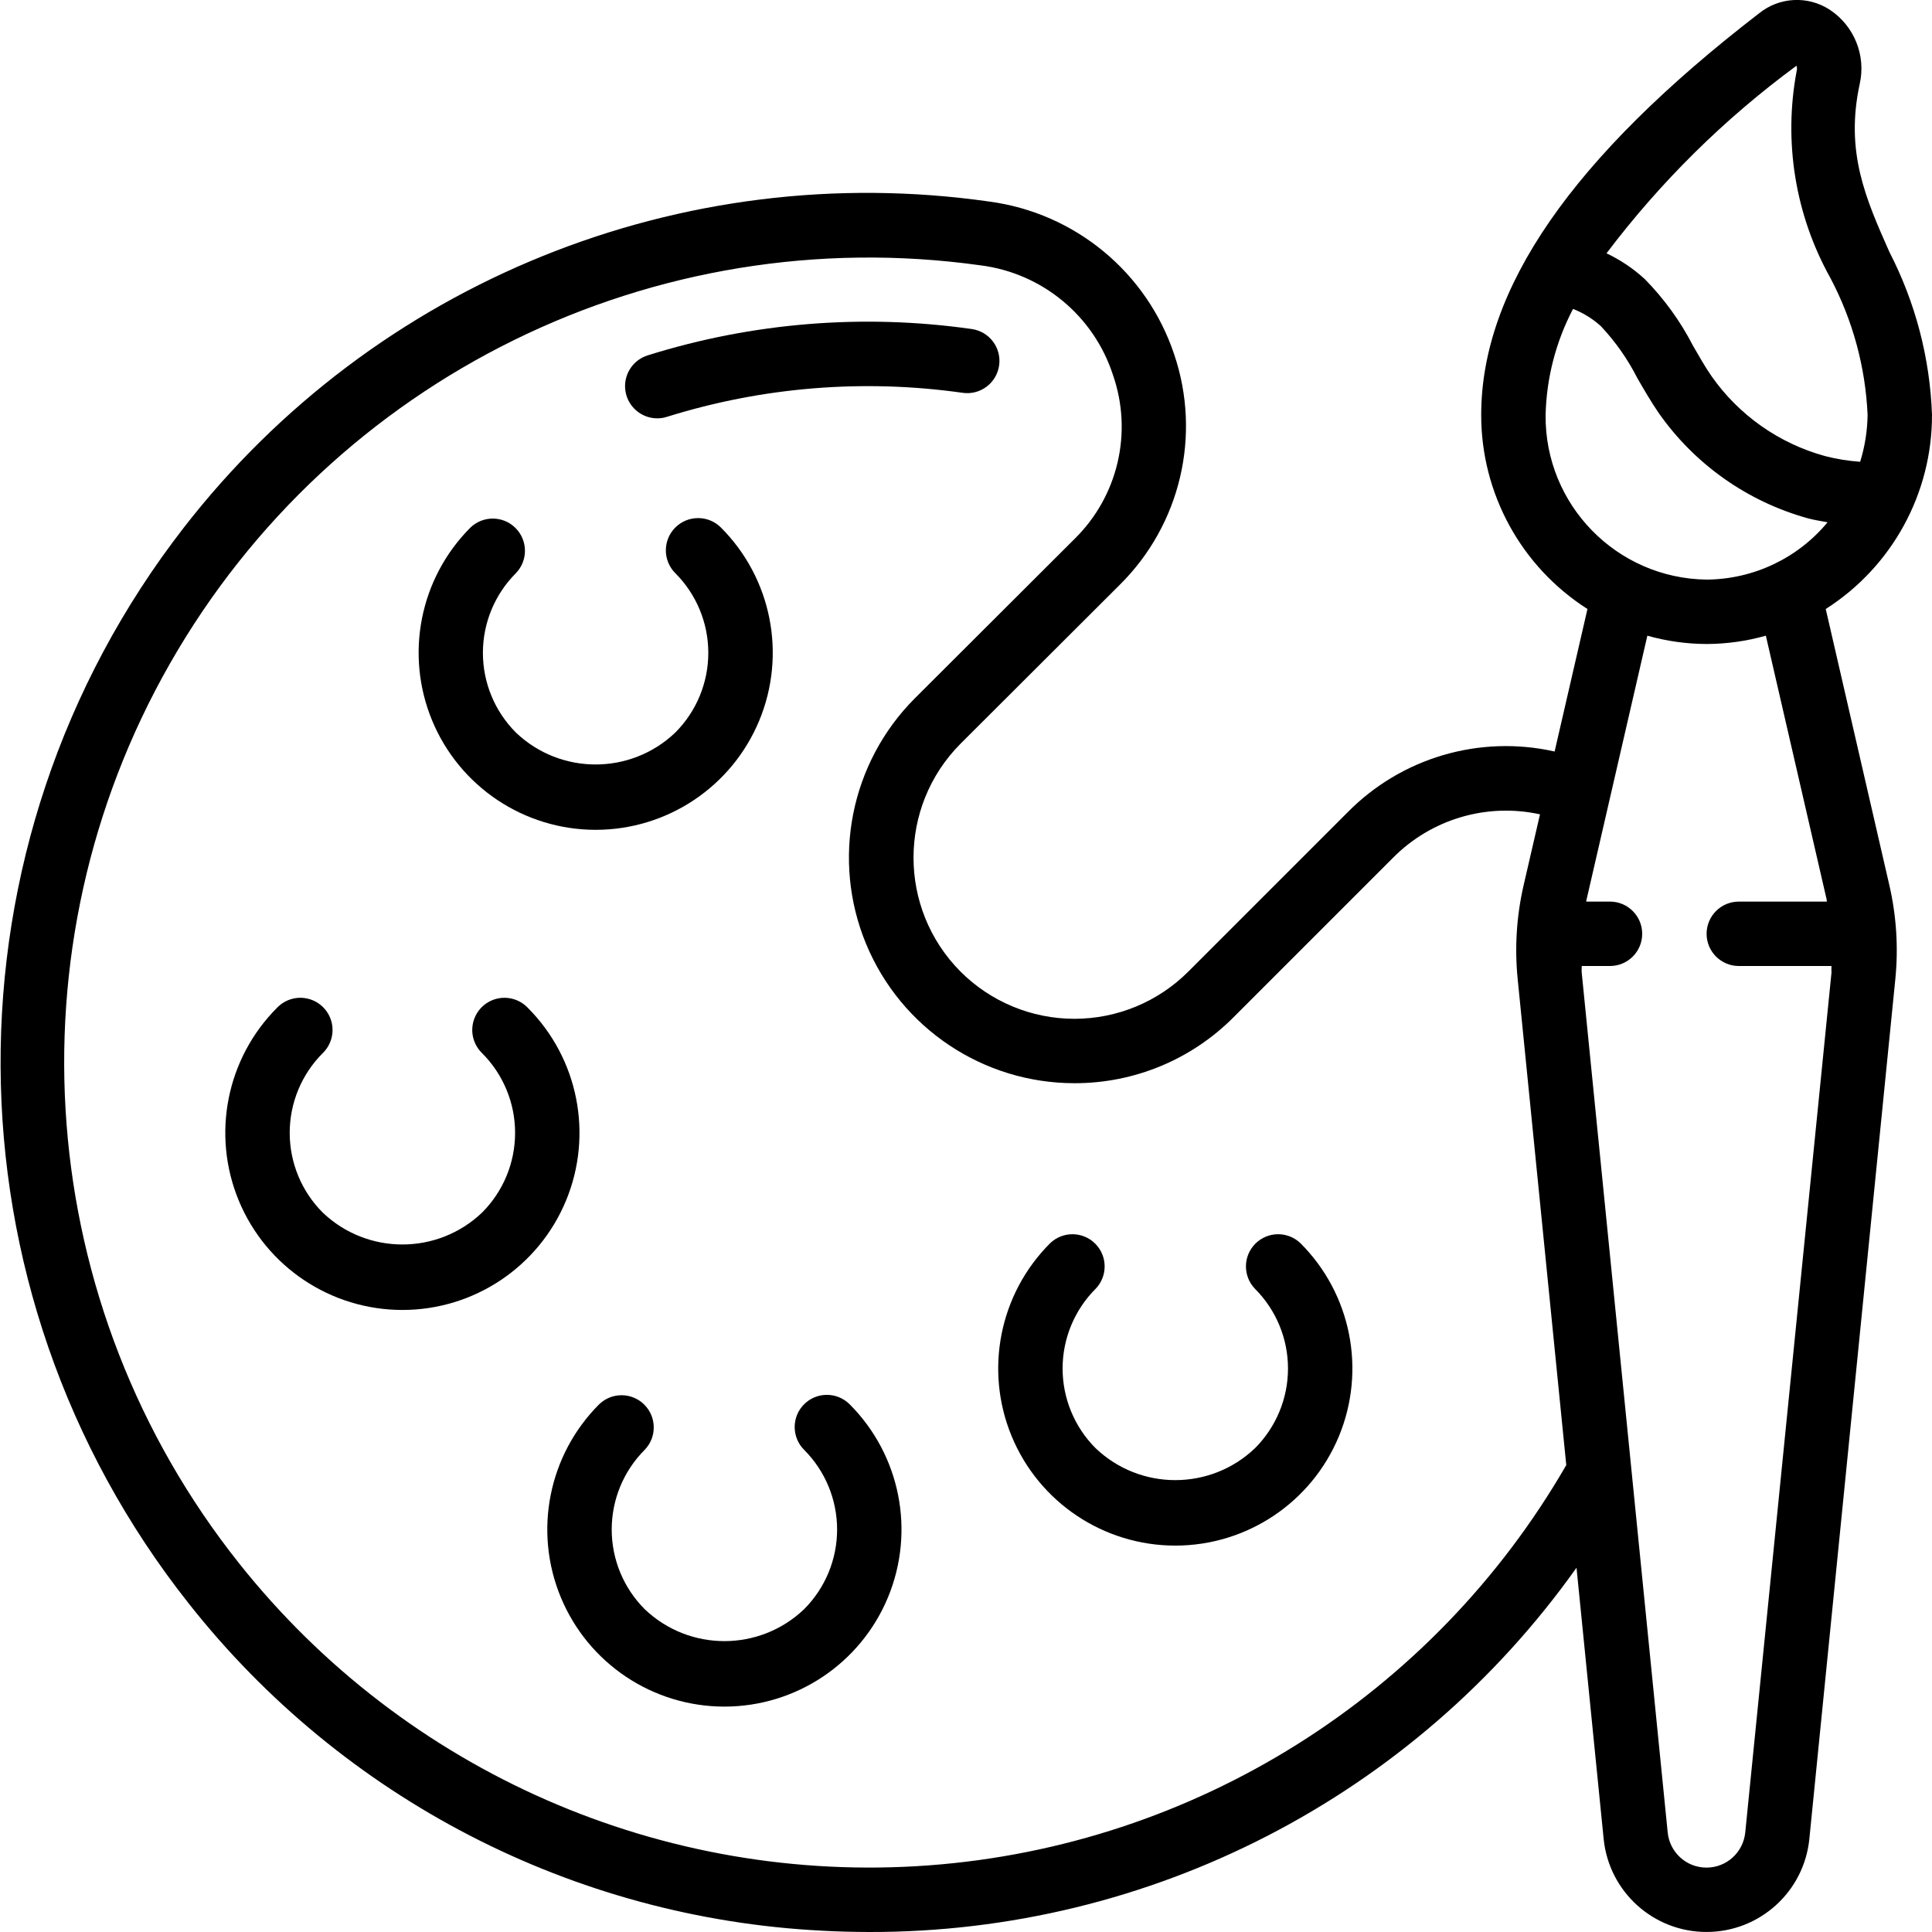 <svg height="512" viewBox="0 0 60 60" width="512" xmlns="http://www.w3.org/2000/svg"><g id="Page-1" fill="none" fill-rule="evenodd"><g id="020---Pallette" fill="rgb(0,0,0)" fill-rule="nonzero" transform="translate(0 -1)"><path id="Shape" d="m5.711 17.382c-7.648 9.849-7.584 23.646.156 33.423 4.779 6.058 11.941 9.759 19.647 10.154.493.027.985.04 1.476.041 8.726.019 16.917-4.199 21.97-11.313l.843 8.422c.164 1.641 1.545 2.89 3.194 2.89s3.03-1.249 3.194-2.89l2.67-26.7c.098-.976.035-1.961-.185-2.916l-1.976-8.58c2.059-1.312 3.304-3.586 3.3-6.027-.062-1.763-.514-3.49-1.322-5.058-.74-1.668-1.378-3.108-.924-5.215.202-.89-.17-1.812-.933-2.313-.678-.44-1.561-.394-2.19.113-5.81 4.476-8.631 8.557-8.631 12.473-.003 2.441 1.242 4.715 3.3 6.027l-1.02 4.426c-2.328-.524-4.762.192-6.435 1.894l-4.94 4.94c-.938.939-2.211 1.467-3.538 1.467s-2.6-.528-3.538-1.467c-1.945-1.957-1.945-5.118 0-7.075l4.951-4.941c1.881-1.865 2.535-4.64 1.686-7.149-.849-2.55-3.077-4.392-5.741-4.748-9.551-1.363-19.099 2.501-25.014 10.122zm50.08-14.34c.018.049.021.102.008.152-.418 2.204-.047 4.484 1.047 6.442.694 1.314 1.088 2.765 1.154 4.25-.007.494-.085.984-.231 1.455-.368-.026-.733-.085-1.09-.177-1.427-.391-2.674-1.268-3.524-2.479-.207-.3-.39-.623-.575-.944-.393-.763-.898-1.462-1.5-2.074-.354-.325-.754-.594-1.188-.8 1.674-2.217 3.661-4.179 5.899-5.825zm-7.791 10.844c.027-1.148.319-2.275.852-3.292.318.124.61.305.863.534.452.48.833 1.023 1.132 1.611.21.365.422.73.661 1.08 1.12 1.602 2.765 2.762 4.649 3.281.2.053.4.082.6.12-.928 1.119-2.303 1.77-3.757 1.78-2.791-.035-5.028-2.323-5-5.114zm5 7.114c.622-.002 1.241-.089 1.84-.258l1.89 8.2c0 .019 0 .039.008.058h-2.738c-.552 0-1 .448-1 1s.448 1 1 1h2.878c-.005.07 0 .14 0 .21l-2.678 26.7c-.062.619-.582 1.09-1.204 1.09s-1.142-.471-1.204-1.09l-2.67-26.7c-.007-.07 0-.14 0-.21h.878c.552 0 1-.448 1-1s-.448-1-1-1h-.738c0-.019 0-.039.009-.058l1.889-8.2c.599.169 1.218.256 1.84.258zm-18.436-8.356c.623 1.789.155 3.777-1.2 5.1l-4.953 4.943c-2 2.004-2.597 5.015-1.512 7.631s3.637 4.321 6.468 4.322c1.857.004 3.638-.735 4.947-2.053l4.94-4.94c1.19-1.208 2.916-1.72 4.572-1.357l-.508 2.2c-.22.956-.283 1.941-.185 2.917l1.509 15.093c-4.136 7.165-11.549 11.819-19.799 12.431-8.25.611-16.268-2.899-21.415-9.377-6.366-8.002-7.216-19.075-2.145-27.955 5.07-8.88 15.039-13.775 25.165-12.359 1.916.241 3.52 1.567 4.116 3.404z"/><path id="Shape" d="m20.134 12.031c-.348.101-.614.382-.696.734s.033.722.301.966c.268.244.647.324.99.209 2.964-.924 6.097-1.177 9.171-.74.547.076 1.052-.305 1.129-.853s-.305-1.052-.853-1.129c-3.366-.479-6.797-.202-10.042.812z"/><path id="Shape" d="m18.5 26.771c2.224-0 4.229-1.34 5.08-3.395.851-2.055.381-4.42-1.191-5.993-.391-.391-1.026-.391-1.417 0s-.391 1.026 0 1.417c.656.656 1.025 1.547 1.025 2.475s-.369 1.819-1.025 2.475c-1.385 1.322-3.565 1.322-4.95 0-.656-.656-1.025-1.547-1.025-2.475s.369-1.819 1.025-2.475c.379-.392.374-1.016-.012-1.402s-1.009-.391-1.402-.012c-1.57 1.574-2.039 3.938-1.187 5.992.852 2.054 2.856 3.393 5.079 3.393z"/><path id="Shape" d="m16.386 32.293c-.251-.26-.623-.364-.973-.273-.35.092-.623.365-.714.714-.092.35.013.721.273.973.656.656 1.025 1.547 1.025 2.475s-.369 1.819-1.025 2.475c-1.385 1.322-3.565 1.322-4.95 0-.656-.656-1.025-1.547-1.025-2.475s.369-1.819 1.025-2.475c.26-.251.364-.623.273-.973-.092-.35-.365-.623-.714-.714-.35-.092-.721.013-.973.273-1.573 1.573-2.044 3.939-1.192 5.994.851 2.055 2.857 3.395 5.081 3.395s4.23-1.34 5.081-3.395c.851-2.055.381-4.421-1.192-5.994z"/><path id="Shape" d="m36.5 49c2.224-0 4.23-1.34 5.081-3.395.851-2.055.381-4.421-1.192-5.994-.392-.379-1.016-.374-1.402.012s-.391 1.009-.012 1.402c.656.656 1.025 1.547 1.025 2.475s-.369 1.819-1.025 2.475c-1.385 1.322-3.565 1.322-4.95 0-.656-.656-1.025-1.547-1.025-2.475s.369-1.819 1.025-2.475c.379-.392.374-1.016-.012-1.402s-1.009-.391-1.402-.012c-1.573 1.573-2.043 3.939-1.192 5.994.851 2.055 2.857 3.395 5.081 3.395z"/><path id="Shape" d="m24.972 44.611c-.39.39-.39 1.024 0 1.414.656.656 1.025 1.547 1.025 2.475s-.369 1.819-1.025 2.475c-1.385 1.322-3.565 1.322-4.95 0-.656-.656-1.025-1.547-1.025-2.475s.369-1.819 1.025-2.475c.379-.392.374-1.016-.012-1.402s-1.009-.391-1.402-.012c-1.573 1.573-2.044 3.939-1.192 5.994.851 2.055 2.857 3.395 5.081 3.395s4.23-1.34 5.081-3.395c.851-2.055.381-4.421-1.192-5.994-.39-.39-1.024-.39-1.414 0z"/></g></g></svg>